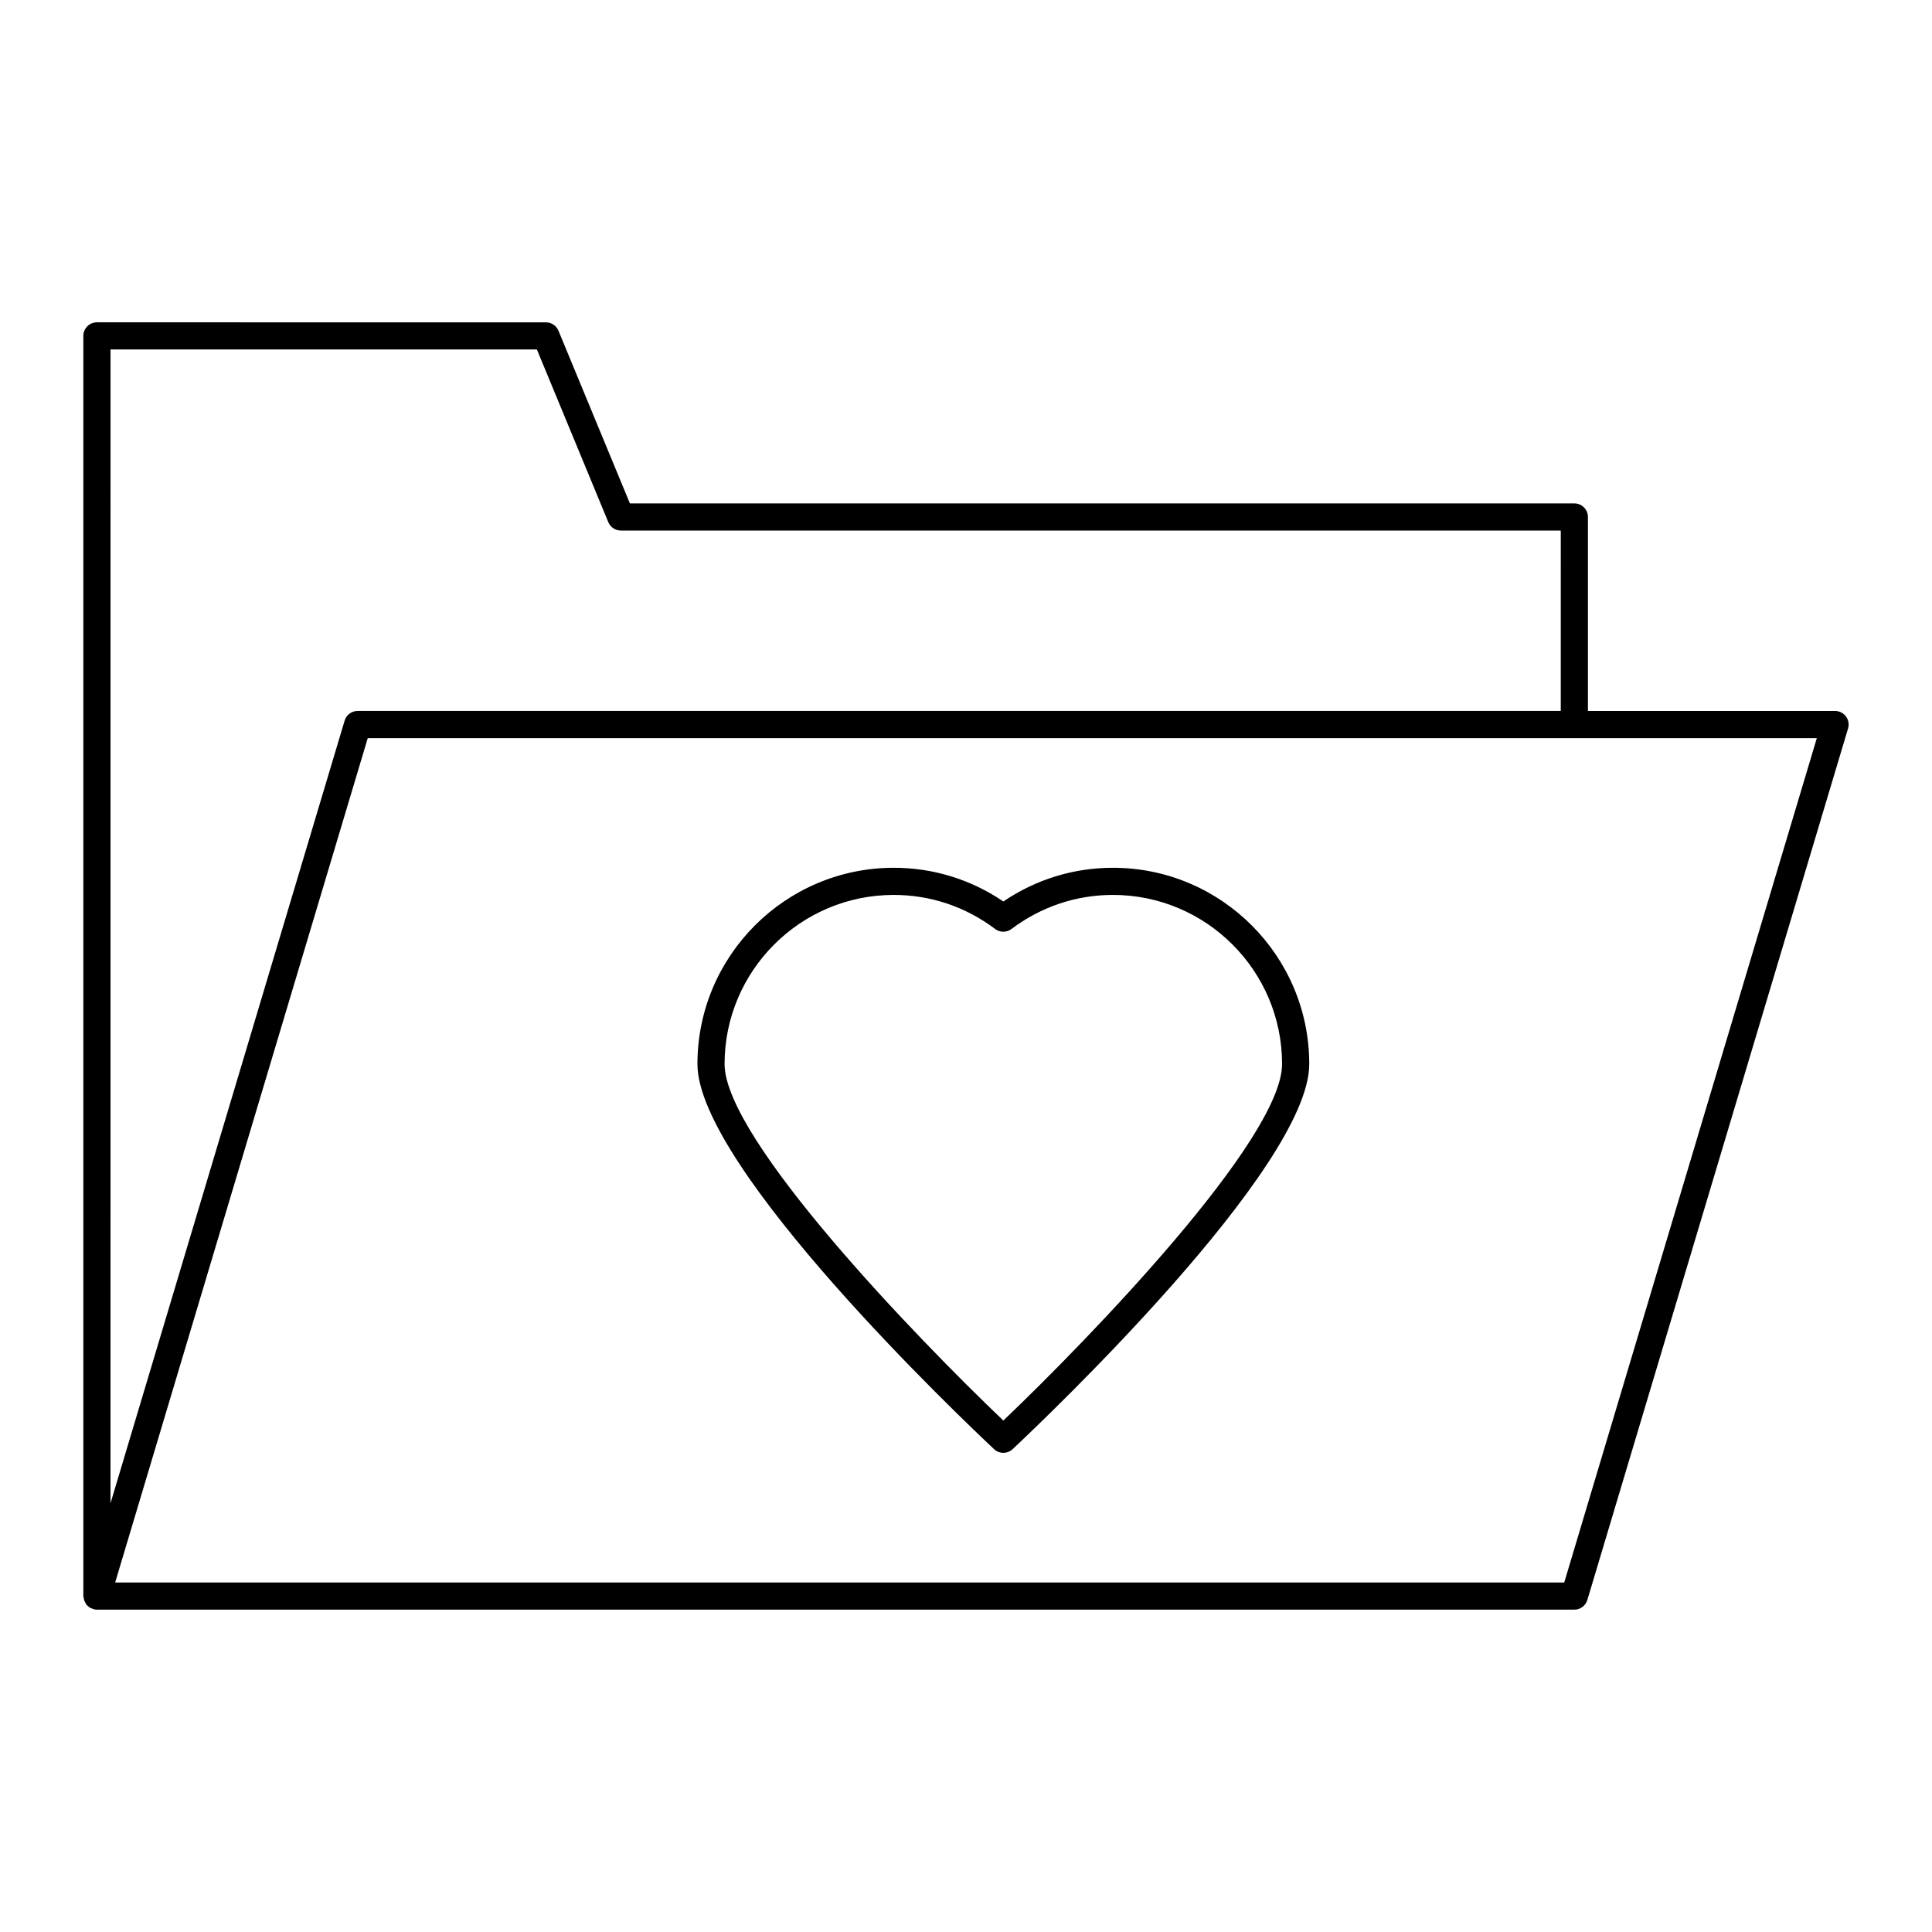 <?xml version="1.0" encoding="UTF-8"?>
<!-- Uploaded to: ICON Repo, www.iconrepo.com, Generator: ICON Repo Mixer Tools -->
<svg fill="#000000" width="800px" height="800px" version="1.1" viewBox="144 144 512 512" xmlns="http://www.w3.org/2000/svg">
 <g>
  <path d="m166.25 567.84c0.094 0.371 0.242 0.703 0.441 1.02 0.051 0.082 0.055 0.188 0.113 0.266 0.023 0.031 0.062 0.043 0.086 0.074 0.309 0.391 0.688 0.715 1.137 0.953 0.094 0.051 0.195 0.059 0.293 0.098 0.273 0.113 0.543 0.242 0.848 0.285 0.176 0.027 0.348 0.039 0.52 0.039h391.53c1.59 0 2.992-1.043 3.449-2.57l69.094-230.96c0.328-1.086 0.117-2.266-0.559-3.18-0.68-0.914-1.75-1.453-2.887-1.453h-65.496v-51.406c0-1.988-1.609-3.598-3.598-3.598h-250.29l-18.926-45.758c-0.559-1.348-1.871-2.223-3.328-2.223l-118.99-0.004c-1.988 0-3.598 1.609-3.598 3.598v333.96c0 0.133 0.055 0.25 0.07 0.379 0.016 0.168 0.043 0.32 0.086 0.488zm392.29-4.465h-384.02l66.941-223.77h384.02zm-385.25-326.76h112.99l18.926 45.758c0.559 1.348 1.871 2.223 3.328 2.223h249.09l-0.004 47.812h-318.84c-1.59 0-2.992 1.043-3.449 2.57l-62.047 207.41z"/>
  <path d="m438.95 373.97c-10.438 0-20.422 3.078-29.051 8.93-8.629-5.852-18.617-8.93-29.051-8.93-28.684 0-52.02 23.336-52.02 52.02 0 27.508 70.562 94.504 78.609 102.05 0.691 0.648 1.574 0.973 2.461 0.973 0.887 0 1.77-0.324 2.461-0.973 8.047-7.547 78.609-74.547 78.609-102.05-0.004-28.688-23.336-52.02-52.02-52.02zm-29.055 146.49c-22.727-21.66-73.875-74.574-73.875-94.477 0-24.715 20.105-44.82 44.82-44.82 9.746 0 19.043 3.121 26.887 9.027 1.281 0.965 3.047 0.965 4.328 0 7.844-5.906 17.145-9.027 26.887-9.027 24.715 0 44.82 20.105 44.82 44.82 0.008 19.902-51.141 72.816-73.867 94.477z"/>
 </g>
</svg>